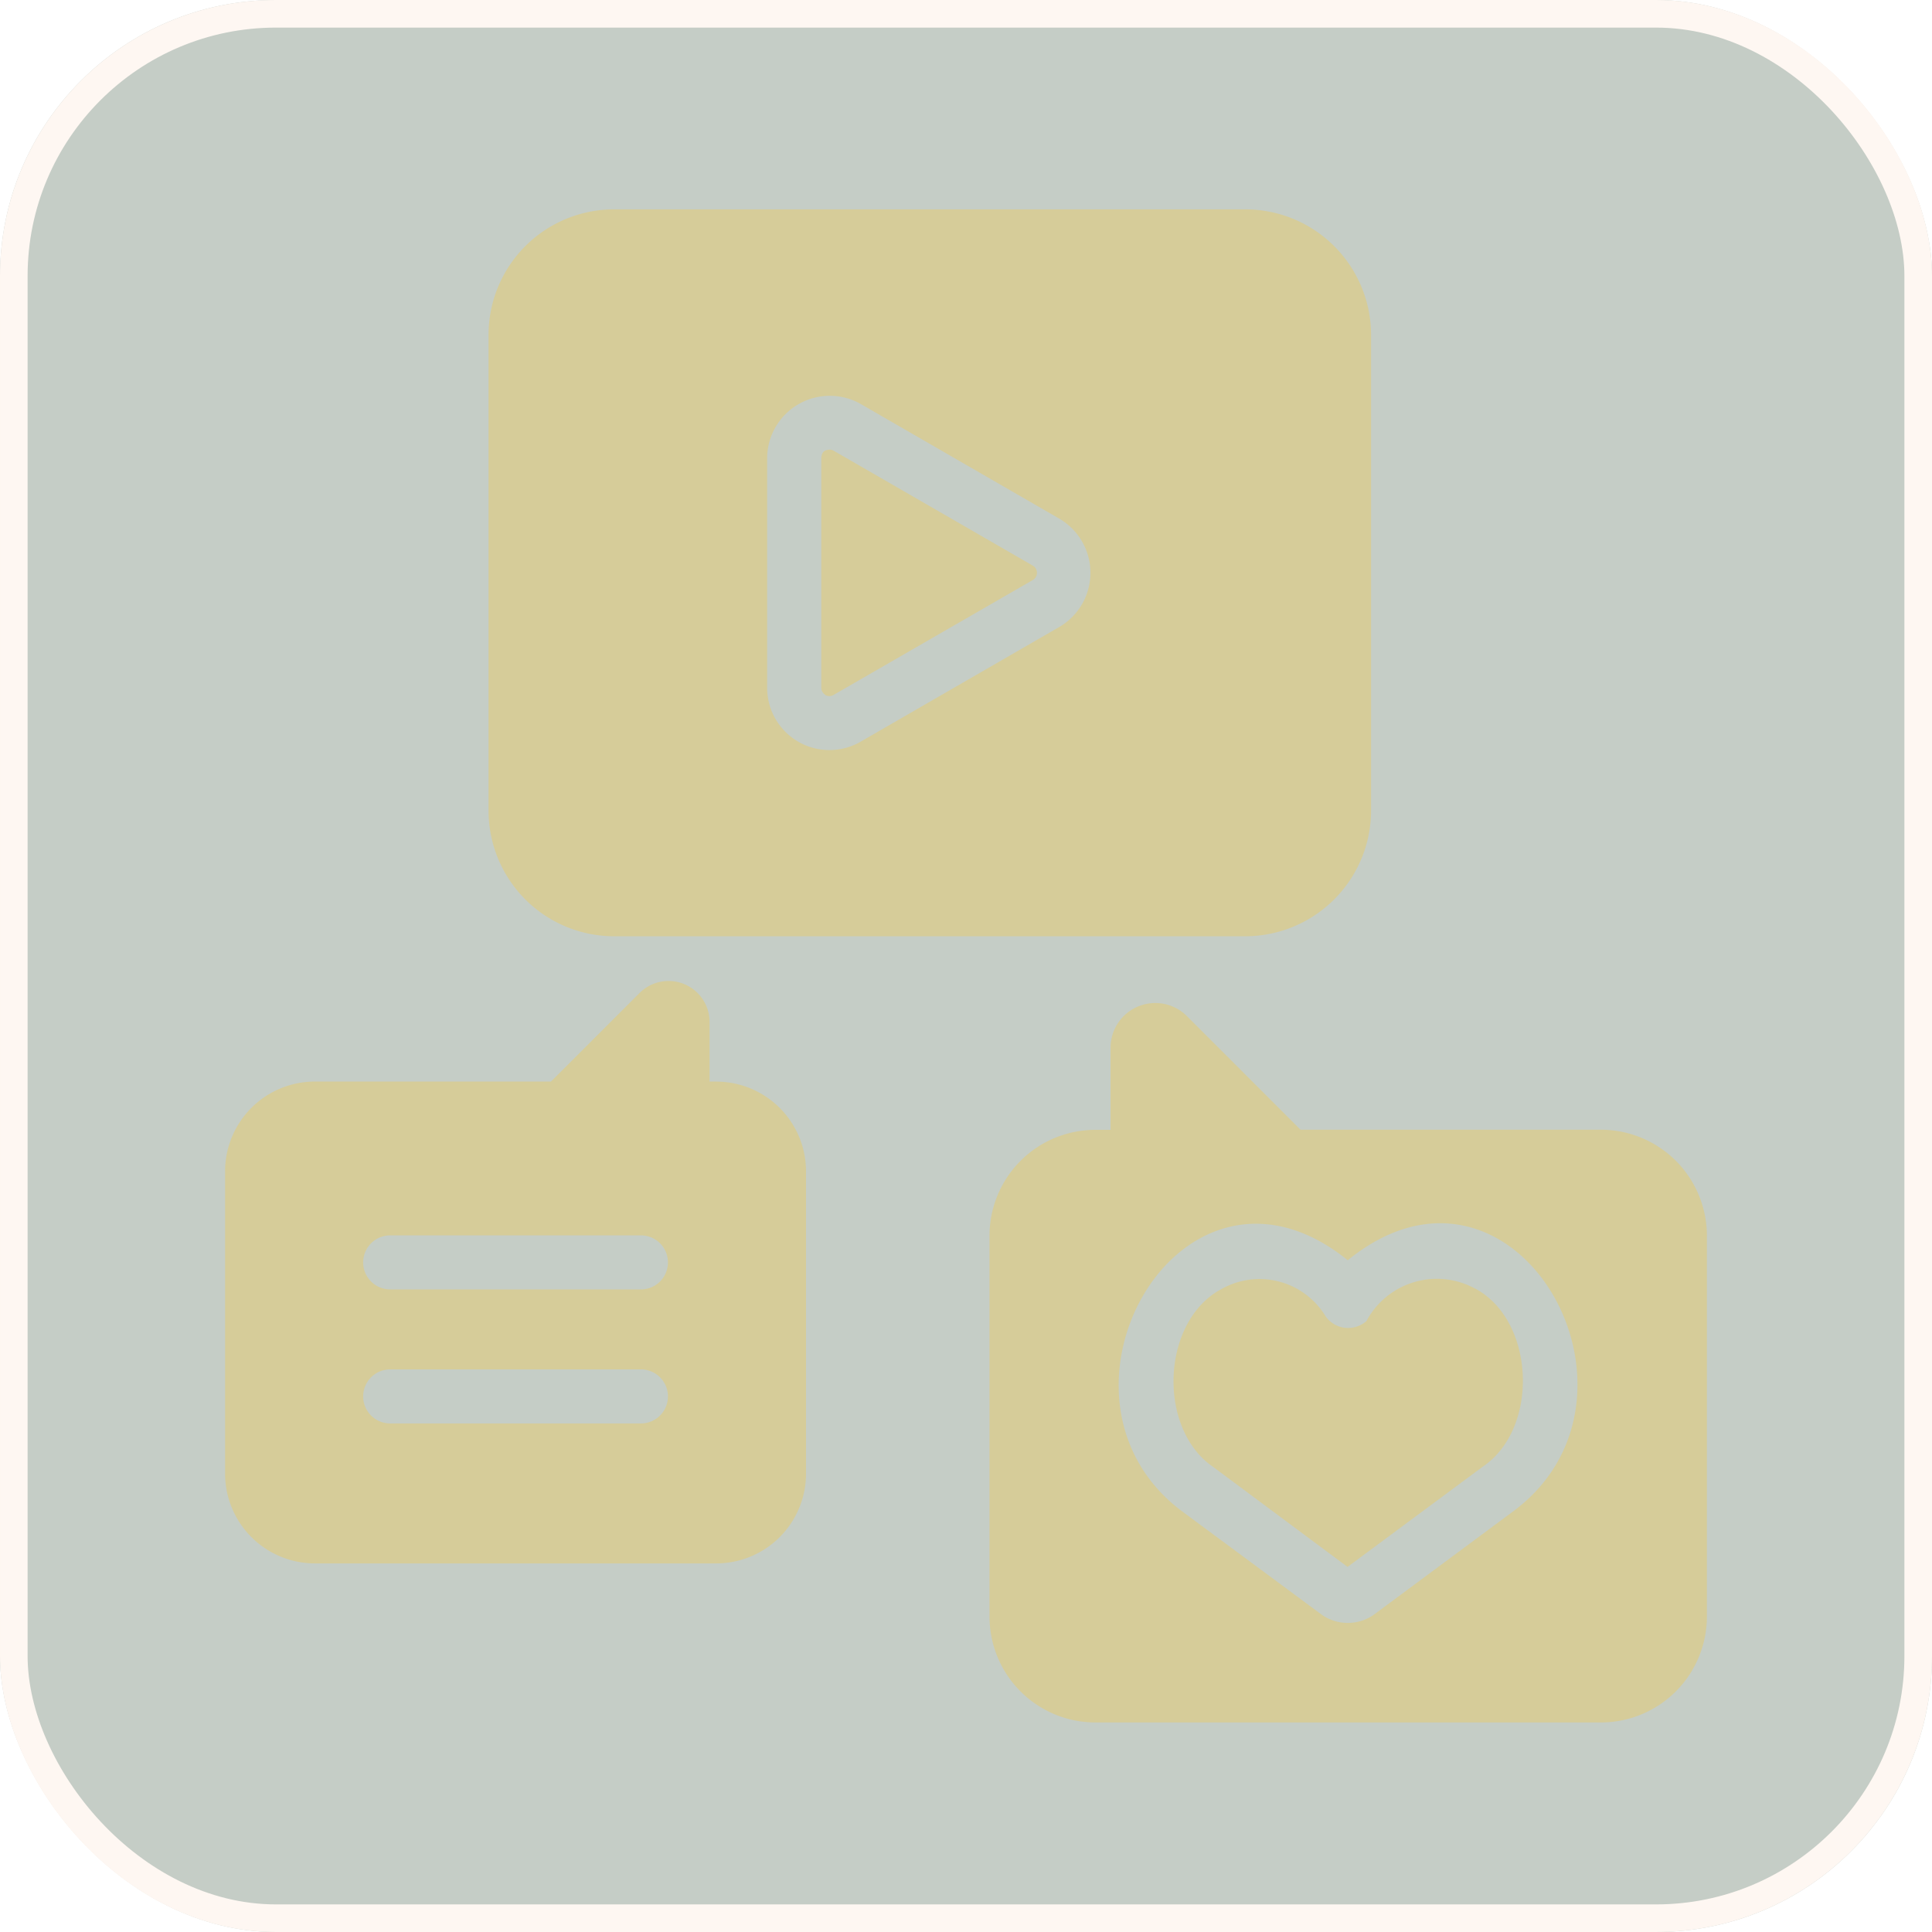 <?xml version="1.0" encoding="utf-8"?>
<svg xmlns="http://www.w3.org/2000/svg" width="70" height="70" viewBox="0 0 70 70">
  <g id="Group_33830" data-name="Group 33830" transform="translate(-1188 -1195)">
    <g id="Rectangle_1145" data-name="Rectangle 1145" transform="translate(1188 1195)" fill="#445d48" stroke="#fde5d4" stroke-width="1" opacity="0.31">
      <rect width="70" height="70" rx="10" stroke="none"/>
      <rect x="0.5" y="0.5" width="69" height="69" rx="9.5" fill="none"/>
    </g>
    <g id="user-engagement" transform="translate(1191.575 1198.586)">
      <path id="Path_7451" data-name="Path 7451" d="M22.379,36.2h-.245V34.019a1.486,1.486,0,0,0-2.516-1.048L16.387,36.2H7.83a3.255,3.255,0,0,0-3.25,3.25V50.408a3.255,3.255,0,0,0,3.25,3.25H22.379a3.255,3.255,0,0,0,3.25-3.25V39.452a3.255,3.255,0,0,0-3.25-3.25ZM19.647,48.587H10.562a.979.979,0,1,1,0-1.958h9.085a.979.979,0,1,1,0,1.958Zm0-4.856H10.562a.979.979,0,1,1,0-1.958h9.085a.979.979,0,1,1,0,1.958Z" transform="translate(0 -0.599)" fill="#d6cc99"/>
      <path id="Path_7452" data-name="Path 7452" d="M55.026,37.962H44.139L40.007,33.83a1.621,1.621,0,0,0-2.751,1.136v3h-.548A3.838,3.838,0,0,0,32.87,41.8V55.6a3.838,3.838,0,0,0,3.838,3.838H55.026A3.844,3.844,0,0,0,58.863,55.6V41.8a3.844,3.844,0,0,0-3.838-3.838ZM51.9,51.747l-5.081,3.769a1.642,1.642,0,0,1-1.909.02l-5.091-3.769c-5.516-4.171.014-13.928,6.031-9.076C51.865,37.8,57.433,47.553,51.9,51.747Z" transform="translate(-0.593 -0.616)" fill="#d6cc99"/>
      <path id="Path_7453" data-name="Path 7453" d="M50.606,43.932a2.892,2.892,0,0,0-3.936,1.175,1,1,0,0,1-1.478-.167,2.8,2.8,0,0,0-3.779-.989c-2.179,1.163-2.337,5.06-.284,6.452l4.856,3.613,4.9-3.632c2.055-1.386,1.9-5.289-.274-6.452Z" transform="translate(-0.736 -0.83)" fill="#d6cc99"/>
      <path id="Path_7454" data-name="Path 7454" d="M41.753,4H18.873A4.548,4.548,0,0,0,14.33,8.553V25.784a4.554,4.554,0,0,0,4.543,4.553h22.88a4.563,4.563,0,0,0,4.553-4.553V8.553A4.556,4.556,0,0,0,41.753,4ZM35.017,19.126l-7.206,4.161a2.257,2.257,0,0,1-3.387-1.958V13.007a2.27,2.27,0,0,1,3.387-1.958l7.206,4.161a2.271,2.271,0,0,1,0,3.916Z" transform="translate(-0.204)" fill="#d6cc99"/>
      <path id="Path_7455" data-name="Path 7455" d="M26.787,21.78a.3.3,0,0,0,.3,0L34.3,17.619a.3.3,0,0,0,0-.529L27.09,12.929a.328.328,0,0,0-.147-.039c-.185.017-.278.077-.3.3v8.322a.307.307,0,0,0,.147.264Z" transform="translate(-0.462 -0.186)" fill="#d6cc99"/>
    </g>
  </g>
</svg>
